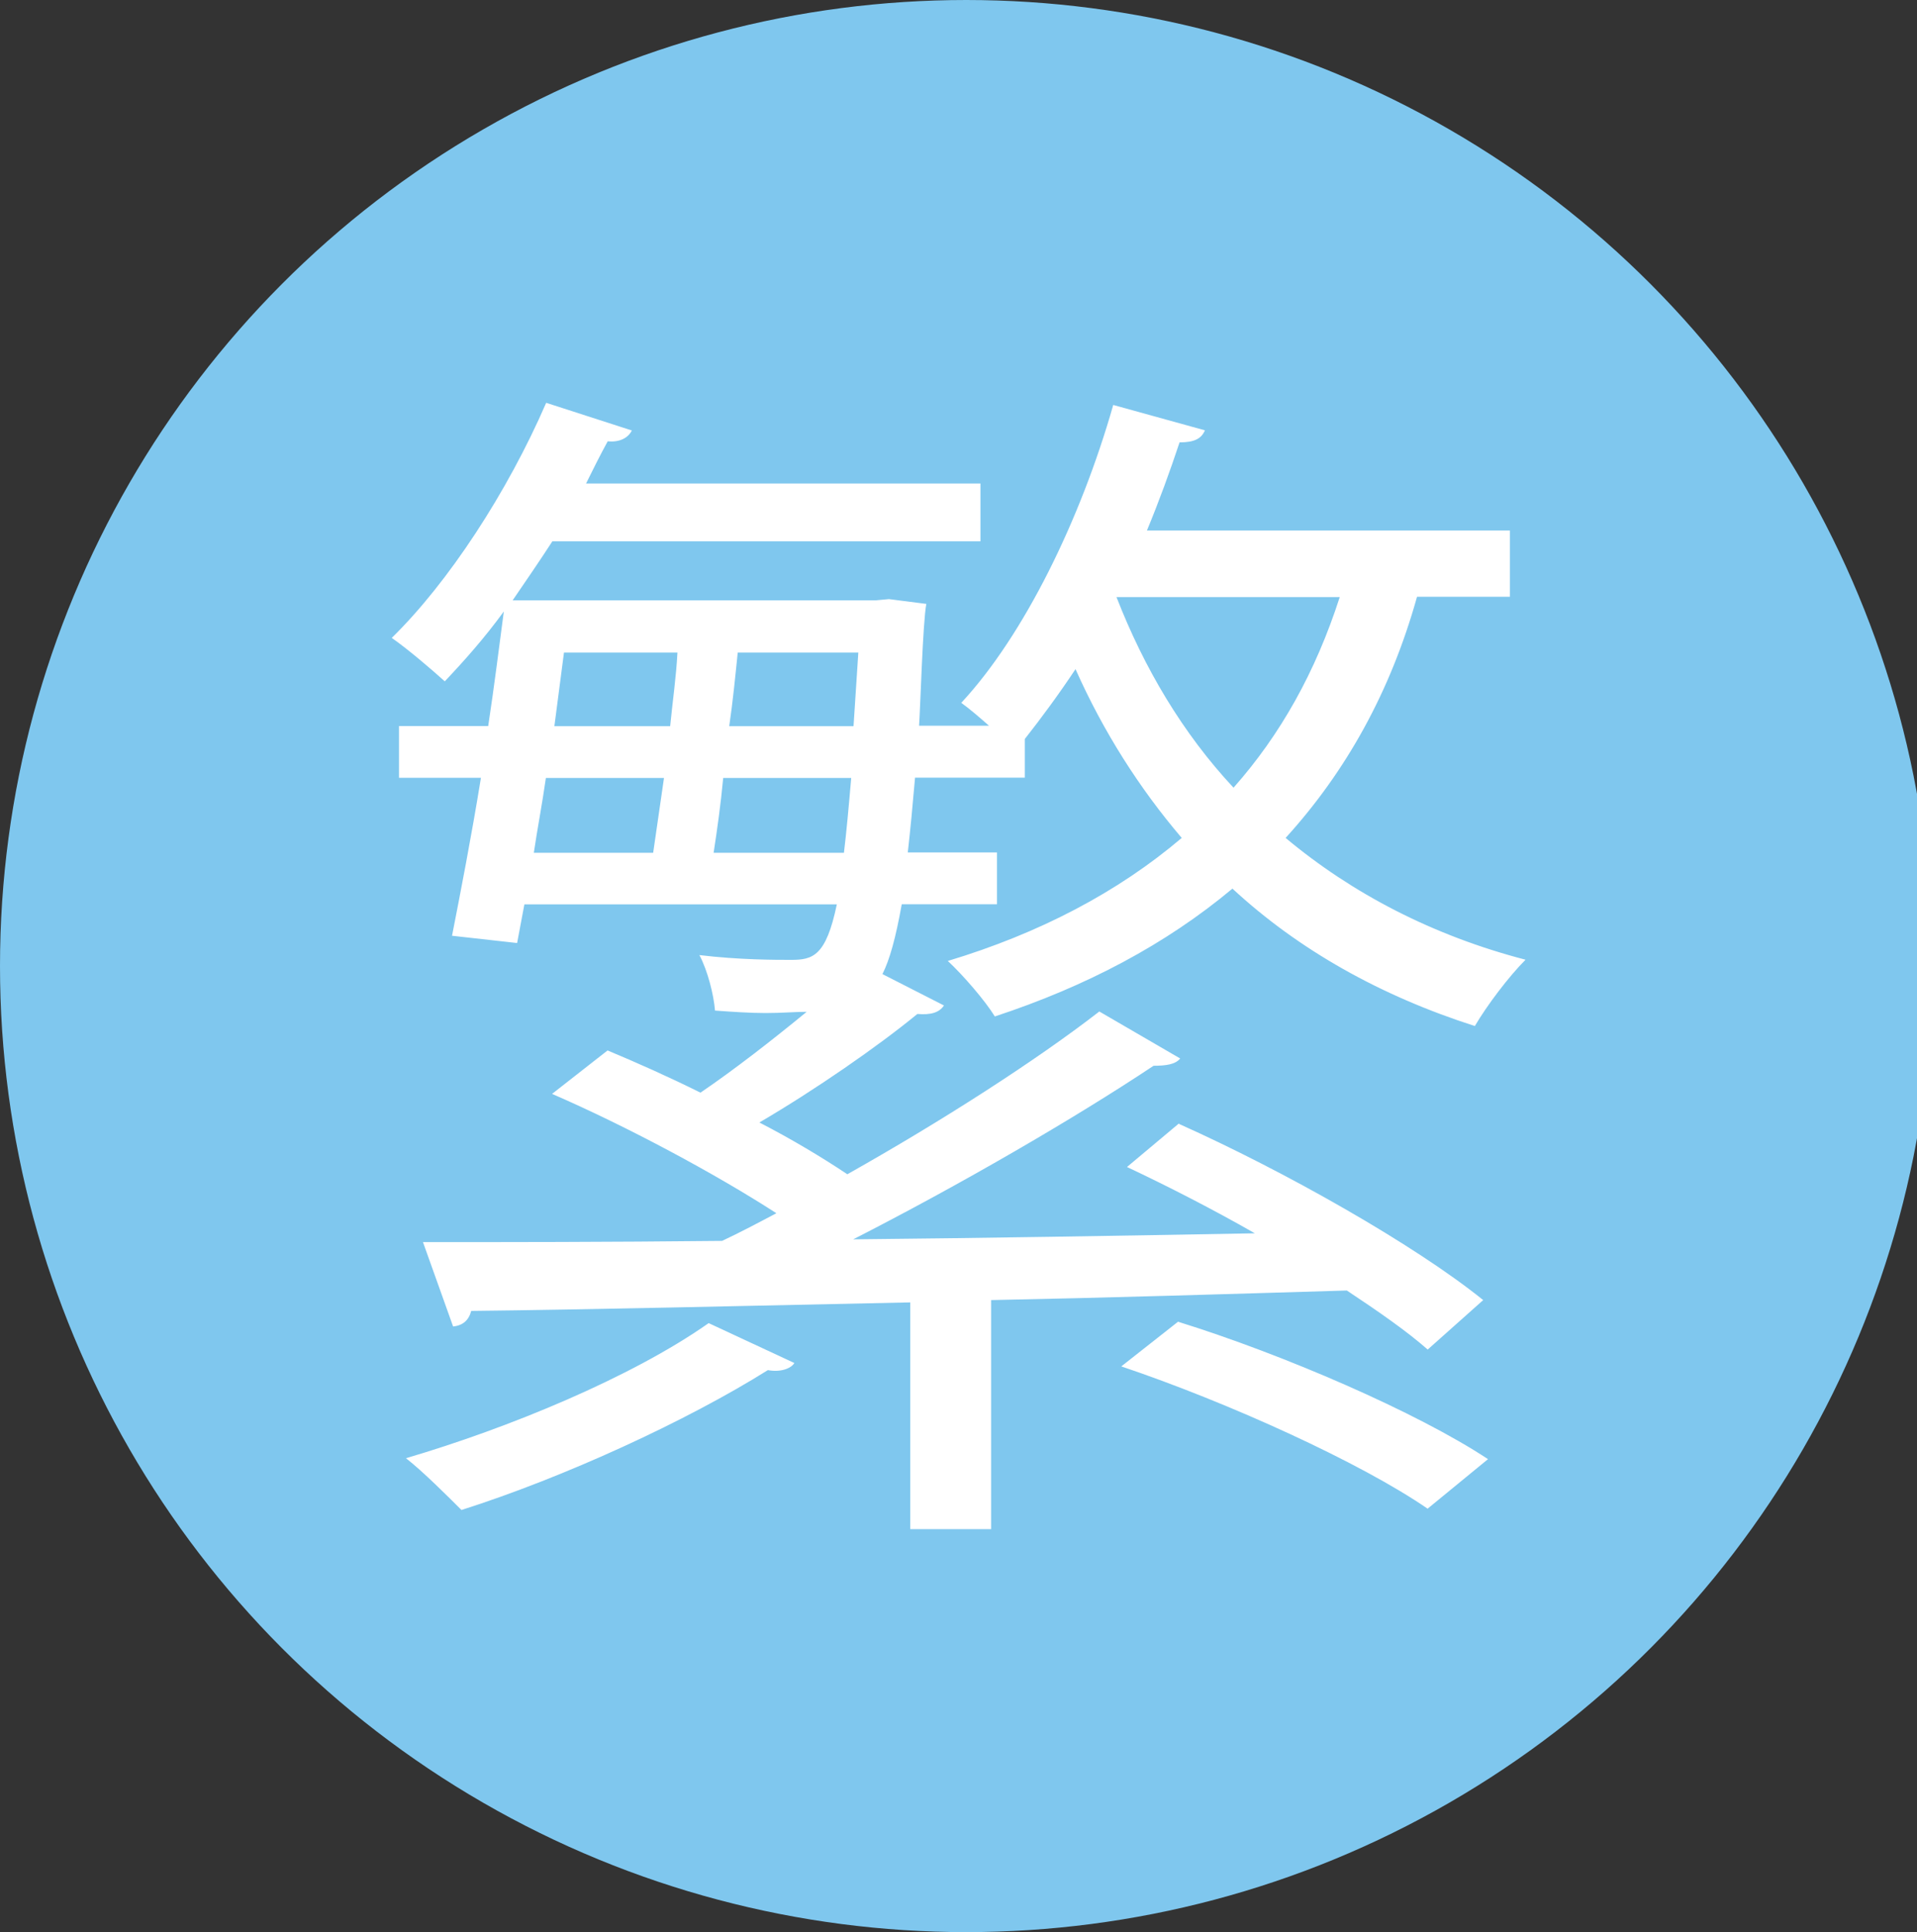 <?xml version="1.0" encoding="UTF-8"?>
<svg id="Layer_1" data-name="Layer 1" xmlns="http://www.w3.org/2000/svg" viewBox="0 0 124 125">
  <rect x="0" y="0" width="124" height="125" fill="#333333" stroke="none"/>
  <defs>
    <style>
      .cls-1 {
        fill: #fff;
      }

      .cls-2 {
        fill: #7fc7ee;
      }
    </style>
  </defs>
  <circle class="cls-2" cx="62.5" cy="62.5" r="62.5"/>
  <path class="cls-1" d="m76.28,72.72c6.79,3.04,15.21,7.8,19.66,11.39l-3.59,3.2c-1.33-1.17-3.12-2.42-5.23-3.82-7.65.23-15.45.47-23.01.62v14.82h-5.23v-14.67c-10.92.23-20.99.47-28.4.55-.16.62-.55.94-1.17,1.01l-1.95-5.46c5.23,0,11.86,0,19.35-.08,1.17-.55,2.34-1.17,3.51-1.79-3.98-2.57-9.67-5.62-14.51-7.72l3.59-2.81c1.87.78,3.98,1.72,6.01,2.73,2.18-1.48,4.68-3.43,6.87-5.23-.7,0-1.64.08-2.65.08s-2.18-.08-3.28-.16c-.08-1.01-.47-2.58-1.01-3.59,2.57.31,4.91.31,5.93.31,1.4,0,2.26-.23,2.96-3.59h-20.21l-.47,2.5-4.21-.47c.55-2.81,1.25-6.4,1.87-10.22h-5.3v-3.35h5.77c.39-2.57.7-5.07,1.01-7.41-1.25,1.72-2.57,3.2-3.82,4.52-.86-.78-2.42-2.11-3.43-2.81,3.67-3.59,7.49-9.44,9.99-15.21l5.54,1.79c-.23.47-.78.78-1.56.7-.47.86-.94,1.79-1.4,2.73h25.51v3.74h-27.69c-.86,1.33-1.72,2.57-2.57,3.82h23.48l.86-.08,2.42.31c-.23,1.17-.39,6.79-.47,7.88h4.52c-.62-.55-1.25-1.09-1.79-1.48,4.06-4.37,7.72-11.86,9.83-19.27l5.93,1.64c-.23.55-.7.78-1.64.78-.62,1.87-1.33,3.82-2.11,5.7h23.48v4.29h-6.01c-1.72,6.16-4.6,11.31-8.5,15.6,4.29,3.59,9.52,6.32,15.52,7.88-1.09,1.09-2.5,2.96-3.28,4.29-6.09-1.95-11.39-4.92-15.68-8.89-4.29,3.59-9.44,6.32-15.37,8.27-.62-1.01-2.03-2.65-3.04-3.59,5.93-1.79,11-4.45,15.13-7.96-2.73-3.2-5.07-6.87-6.87-10.92-1.09,1.64-2.18,3.12-3.28,4.52v2.5h-7.1c-.16,1.87-.31,3.43-.47,4.84h5.77v3.35h-6.16c-.39,2.18-.78,3.59-1.25,4.52l3.98,2.03c-.31.47-.86.62-1.72.55-2.57,2.11-6.63,4.92-10.22,7.02,2.11,1.09,4.06,2.26,5.69,3.35,6.09-3.43,12.17-7.33,16.3-10.53l5.23,3.04c-.31.39-.94.47-1.72.47-5.15,3.43-12.56,7.72-19.43,11.23,8.27-.08,17.16-.23,25.98-.39-2.73-1.56-5.62-3.04-8.27-4.29l3.35-2.81Zm-24.89,15.45c-.23.39-.94.62-1.72.47-5.23,3.28-13.18,6.94-19.82,9.05-.86-.86-2.5-2.5-3.59-3.35,6.63-1.95,14.59-5.23,19.58-8.74l5.54,2.58Zm-8.43-37.84h-7.65c-.23,1.64-.55,3.28-.78,4.84h7.72l.7-4.84Zm-6.48-8.11l-.62,4.76h7.49c.16-1.64.39-3.2.47-4.76h-7.33Zm10.3,8.11c-.16,1.72-.39,3.35-.62,4.84h8.43c.16-1.33.31-2.96.47-4.84h-8.27Zm8.43-3.35l.31-4.76h-7.8c-.16,1.56-.31,3.12-.55,4.76h8.04Zm17.01-8.35c1.79,4.6,4.29,8.82,7.57,12.33,3.04-3.43,5.31-7.49,6.87-12.33h-14.43Zm20.13,58.98c-4.29-2.96-12.87-6.87-19.82-9.21l3.67-2.89c6.79,2.11,15.45,5.85,20.05,8.89l-3.9,3.2Z"/>
</svg>